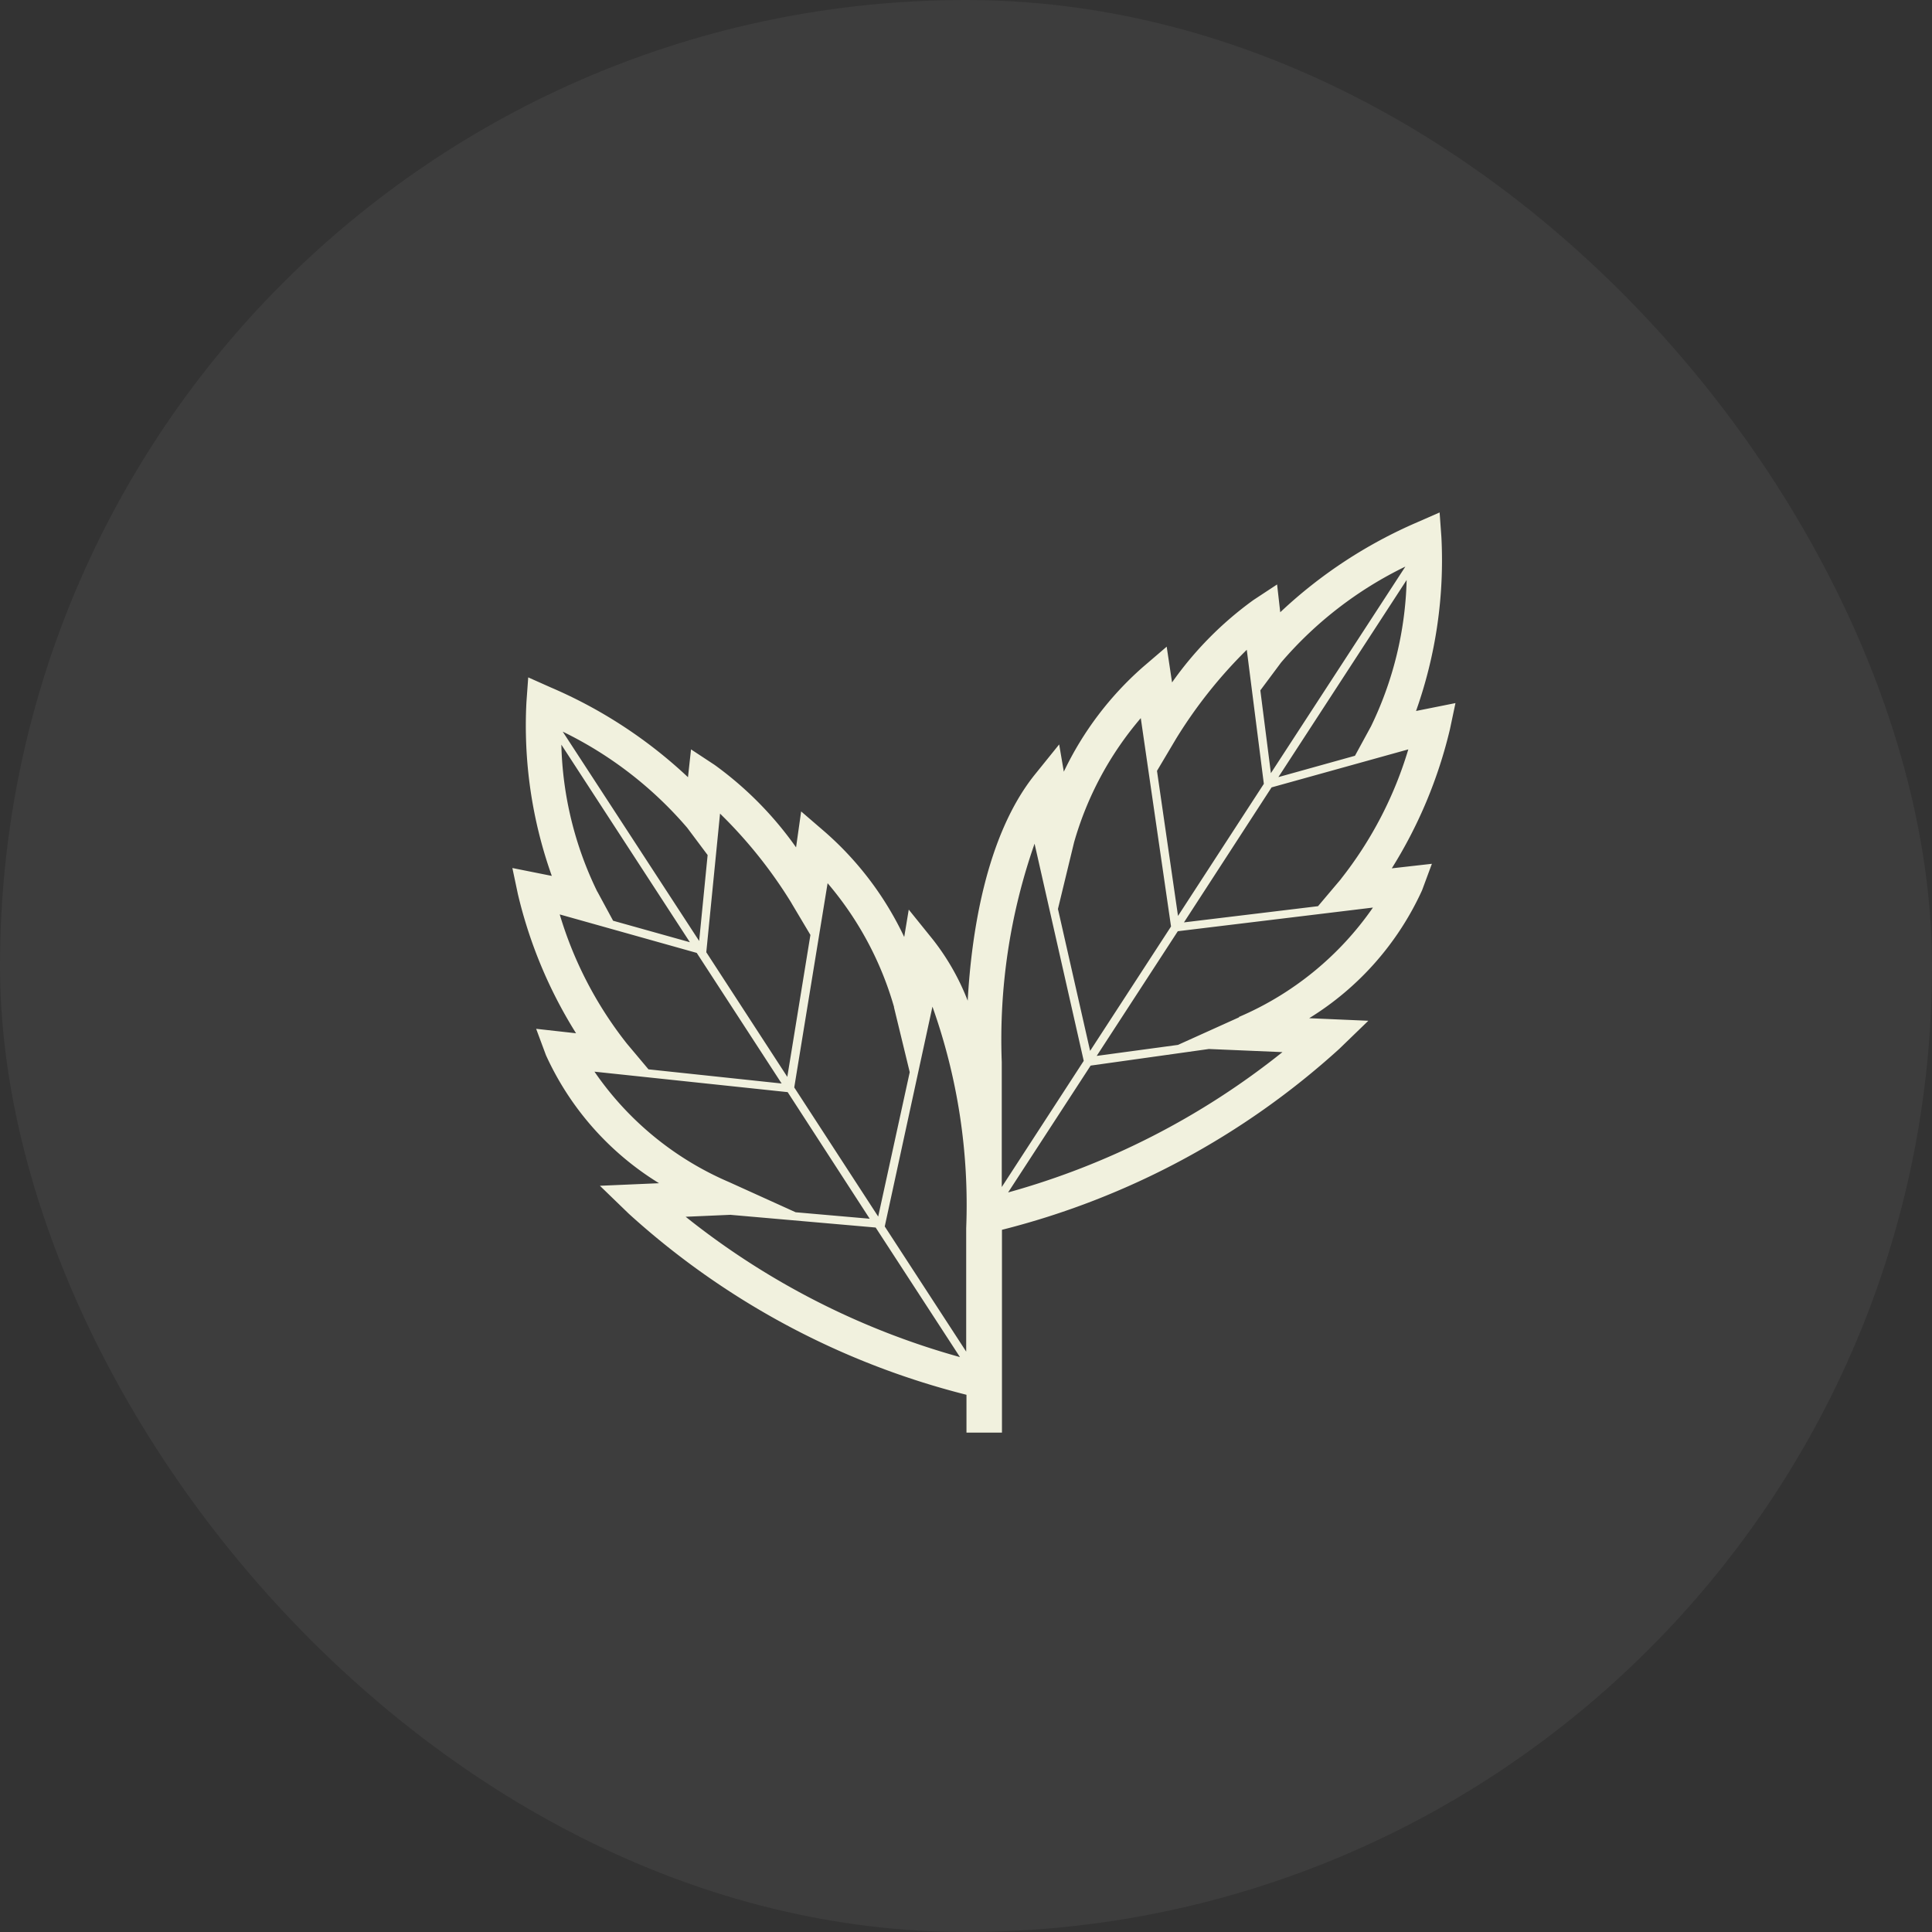 <svg xmlns="http://www.w3.org/2000/svg" width="49" height="49" viewBox="0 0 49 49">
  <rect x="0" y="0" width="49" height="49" fill="#333333" stroke="none"/>
  <g id="Group_15373" data-name="Group 15373" transform="translate(-239 -466)">
    <rect id="Rectangle_6731" data-name="Rectangle 6731" width="49" height="49" rx="24.5" transform="translate(239 466)" fill="#fff" opacity="0.05"/>
    <path id="natural-ingredients" d="M12.417,19.412a20,20,0,0,0,8.56-4.59l.737-.713-1.5-.065A7.429,7.429,0,0,0,23.077,10.8l.249-.672-1.017.115a11.742,11.742,0,0,0,1.476-3.533l.139-.658-1,.2a11.414,11.414,0,0,0,.643-4.413l-.045-.622-.572.251A11.963,11.963,0,0,0,19.48,3.748L19.4,3.043l-.6.395a8.887,8.887,0,0,0-2.064,2.09L16.6,4.621,16,5.135a8.263,8.263,0,0,0-2.009,2.657L13.873,7.1l-.617.765C12,9.429,11.644,11.957,11.553,13.6a6.038,6.038,0,0,0-.878-1.545l-.617-.765-.115.694A8.169,8.169,0,0,0,7.934,9.321L7.329,8.8,7.2,9.711a8.934,8.934,0,0,0-2.064-2.09l-.6-.395-.077.706A11.928,11.928,0,0,0,.979,5.655L.407,5.4l-.045.622a11.359,11.359,0,0,0,.643,4.413l-1-.2.139.658a11.692,11.692,0,0,0,1.476,3.533L.608,14.313l.249.67a7.409,7.409,0,0,0,2.868,3.246l-1.5.065.737.713a20.011,20.011,0,0,0,8.56,4.588v.959h.9V19.408Zm-2.968-.086,1.21-5.575a14.978,14.978,0,0,1,.856,5.616V22.5L9.448,19.324Zm5.047-4.2-2.079,3.2V15.16a15.045,15.045,0,0,1,.832-5.542Zm5.04-.222a19.438,19.438,0,0,1-6.958,3.559l2.093-3.217,3-.421,1.858.079Zm-1.1-.883-1.55.7L14.825,15l2.057-3.162,4.949-.6a7.926,7.926,0,0,1-3.4,2.775Zm2.586-3.509-.584.691-3.4.411L19.26,8.19l3.468-.964a9.854,9.854,0,0,1-1.705,3.282Zm.753-3.858-.4.734-1.942.541,3.253-5a9.017,9.017,0,0,1-.911,3.727Zm.875-4.059L19.243,7.829l-.268-2.1.526-.706A9.744,9.744,0,0,1,22.651,2.591ZM18.631,4.7l.433,3.4L16.887,11.45l-.533-3.679.493-.83A11.961,11.961,0,0,1,18.631,4.7ZM15.942,6.427l.768,5.291-2.052,3.155-.816-3.6.409-1.689a8.368,8.368,0,0,1,1.693-3.152ZM9.683,13.765l.4,1.648-.8,3.662L7.154,15.8,8,10.62a8.392,8.392,0,0,1,1.686,3.143Zm-2.6-2.641.481.808-.586,3.6L4.923,12.371l.349-3.516a11.794,11.794,0,0,1,1.813,2.27ZM4.433,9.206l.524.7-.215,2.179L1.282,6.776a9.809,9.809,0,0,1,3.15,2.43ZM2.158,10.833a8.979,8.979,0,0,1-.911-3.727l3.26,5.011L2.56,11.572l-.4-.739Zm.753,3.858a9.78,9.78,0,0,1-1.705-3.279l3.475.976L6.834,15.7l-3.377-.359ZM5.5,18.2a7.923,7.923,0,0,1-3.413-2.8l4.9.519L9.068,19.13l-1.887-.165h.007L5.5,18.2Zm.05.832,3.669.321,2.138,3.286A19.509,19.509,0,0,1,4.4,19.08l1.148-.05Z" transform="translate(251.99 477.78)" fill="#f1f1de"/>
  </g>
</svg>

